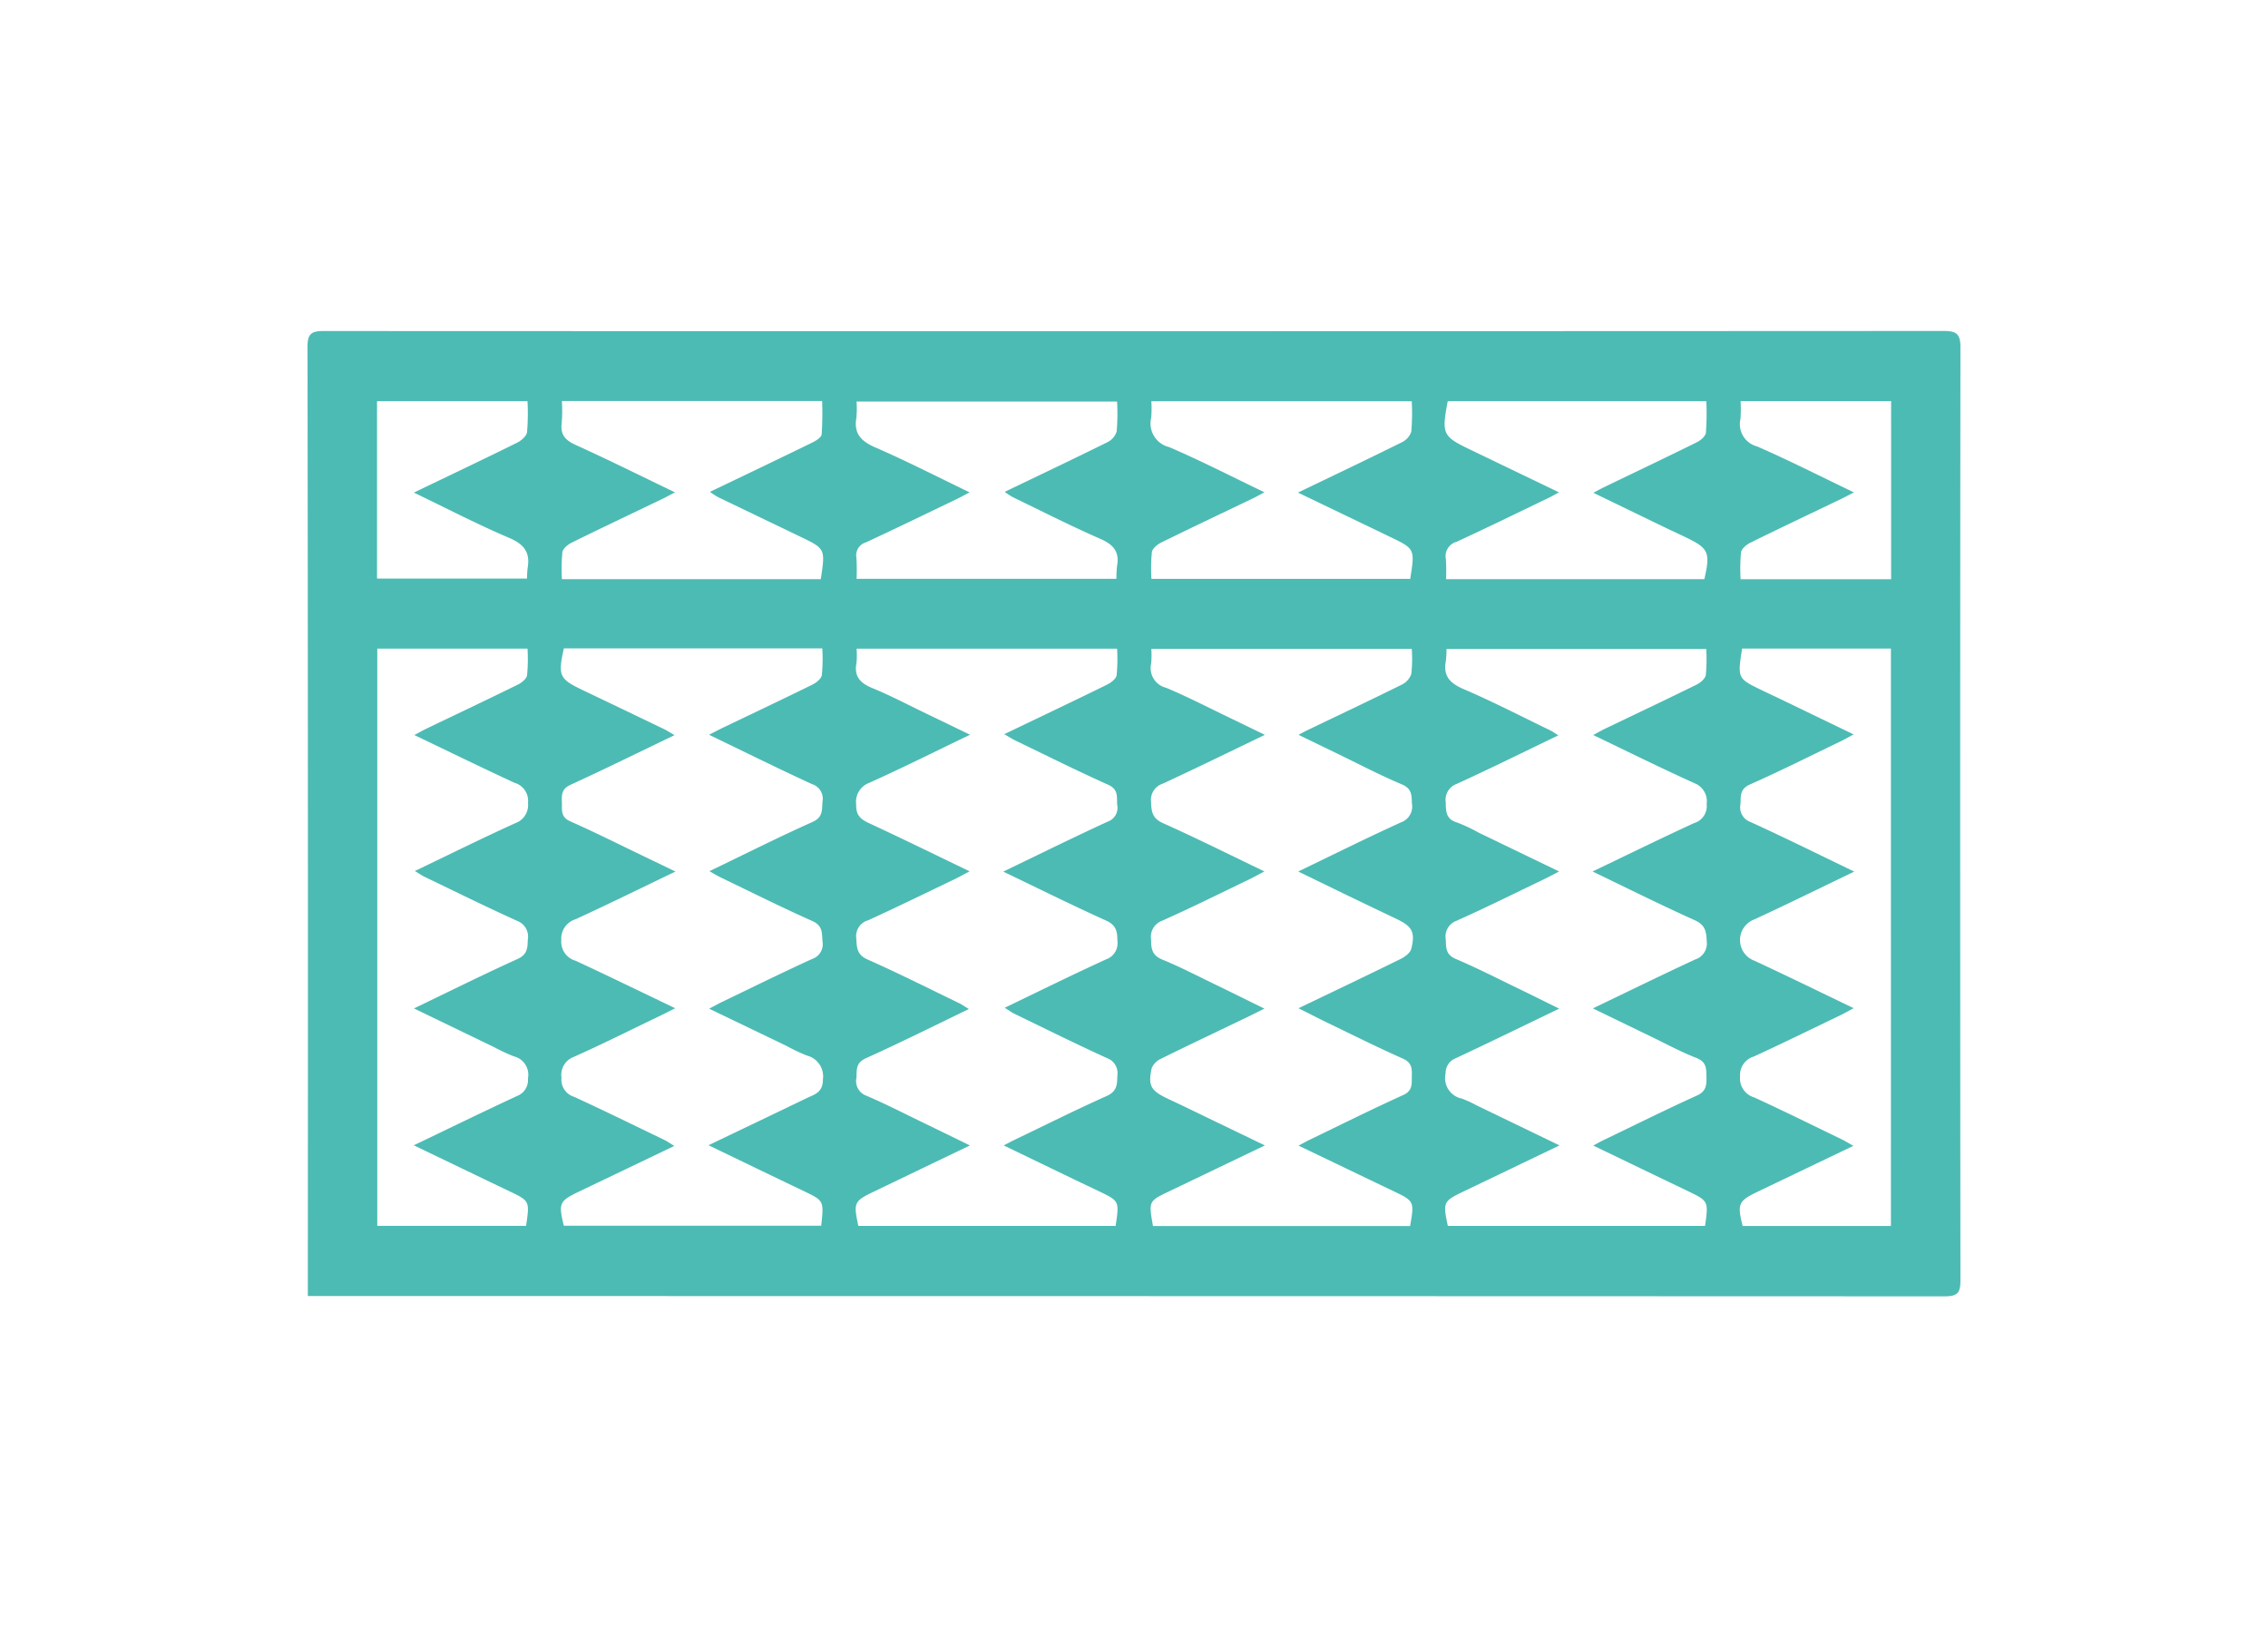 <svg xmlns="http://www.w3.org/2000/svg" width="190.311" height="136.517" viewBox="0 0 190.311 136.517">
  <defs>
    <style>
      .cls-1 {
        fill: #4cbbb4;
      }

      .cls-2 {
        fill: none;
      }
    </style>
  </defs>
  <g id="レイヤー_2" data-name="レイヤー 2">
    <g id="レイヤー_1-2" data-name="レイヤー 1">
      <g>
        <path class="cls-1" d="M163.084,27.765q-67.962.036-135.924.006c-.99,0-1.358.2-1.356,1.306q.051,39.143.027,78.286v1.365h1.22q68.076,0,136.151.024c1.078,0,1.305-.323,1.3-1.335q-.039-39.144,0-78.287C164.509,27.988,164.133,27.765,163.084,27.765ZM96.6,35.042a9.528,9.528,0,0,0,.011-1.378h21.85a18.3,18.3,0,0,1-.036,2.536,1.523,1.523,0,0,1-.8.907c-2.806,1.392-5.635,2.736-8.711,4.217,2.717,1.306,5.227,2.508,7.733,3.717,2.086,1.006,2.083,1.01,1.688,3.52H96.618a14.5,14.5,0,0,1,.038-2.251c.049-.3.463-.64.79-.8,2.54-1.249,5.1-2.458,7.654-3.684.3-.141.578-.3,1-.528-2.757-1.321-5.339-2.653-8-3.793A2.035,2.035,0,0,1,96.6,35.042Zm-24.737-.019a8.328,8.328,0,0,0,.011-1.333H93.736A17.827,17.827,0,0,1,93.7,36.2a1.519,1.519,0,0,1-.8.909c-2.807,1.39-5.637,2.733-8.592,4.153a6.527,6.527,0,0,0,.663.439c2.448,1.182,4.873,2.417,7.363,3.505,1.093.478,1.62,1.085,1.4,2.278a8.681,8.681,0,0,0-.055,1.072H71.876a16.211,16.211,0,0,0-.014-1.776,1.128,1.128,0,0,1,.812-1.285c2.534-1.177,5.048-2.4,7.567-3.607.328-.158.646-.335,1.121-.584-2.742-1.319-5.29-2.631-7.913-3.768C72.238,37.011,71.627,36.363,71.863,35.023ZM31.638,33.658H44.264a18.83,18.83,0,0,1-.039,2.6c-.047.331-.483.707-.831.879-2.809,1.388-5.638,2.732-8.665,4.188,2.821,1.356,5.368,2.68,8,3.8,1.247.532,1.778,1.223,1.544,2.532a8.092,8.092,0,0,0-.049.878H31.638Zm3.981,39.895c2.588,1.244,5.161,2.519,7.778,3.7a1.411,1.411,0,0,1,.89,1.587c-.014.715-.049,1.244-.86,1.612-2.85,1.292-5.653,2.687-8.69,4.146,2.371,1.145,4.556,2.2,6.743,3.256a14.173,14.173,0,0,0,1.642.764A1.593,1.593,0,0,1,44.3,90.486a1.425,1.425,0,0,1-.921,1.462c-2.829,1.314-5.634,2.683-8.658,4.133,2.845,1.367,5.428,2.612,8.015,3.85,1.714.821,1.716.817,1.408,2.909H31.658V54.416H44.265a14.124,14.124,0,0,1-.037,2.23c-.05.307-.468.64-.8.8-2.542,1.251-5.1,2.461-7.657,3.687-.3.142-.58.308-1,.532,2.895,1.385,5.638,2.725,8.408,4.007a1.569,1.569,0,0,1,1.126,1.679,1.618,1.618,0,0,1-1.067,1.707c-2.783,1.263-5.524,2.621-8.427,4.013C35.152,73.275,35.375,73.435,35.619,73.553Zm31.82,26.365c1.7.812,1.7.807,1.469,2.911H47.313c-.466-1.887-.381-2.075,1.274-2.867,2.621-1.253,5.24-2.508,7.995-3.829-.348-.21-.578-.375-.829-.5-2.518-1.214-5.029-2.447-7.569-3.615a1.5,1.5,0,0,1-1.068-1.6,1.61,1.61,0,0,1,1.017-1.748c2.45-1.09,4.849-2.3,7.267-3.457.362-.174.719-.36,1.258-.631-2.9-1.387-5.608-2.707-8.341-3.977a1.658,1.658,0,0,1-1.217-1.74,1.7,1.7,0,0,1,1.2-1.75c2.736-1.256,5.438-2.585,8.379-4-.965-.467-1.726-.837-2.49-1.2-2.112-1.013-4.205-2.069-6.347-3.016-.825-.365-.671-.969-.693-1.589s-.03-1.125.708-1.464c2.883-1.322,5.728-2.725,8.744-4.173-.386-.222-.649-.4-.93-.531q-3.37-1.623-6.747-3.234c-2-.954-2.119-1.21-1.609-3.517H69a14.251,14.251,0,0,1-.038,2.242c-.049.307-.463.641-.79.8-2.508,1.235-5.036,2.43-7.557,3.64-.328.157-.649.329-1.116.568,2.984,1.44,5.789,2.83,8.633,4.138a1.283,1.283,0,0,1,.885,1.466c-.054.707.057,1.313-.849,1.716C65.3,70.243,62.5,71.655,59.53,73.086c.394.219.666.388.954.527,2.553,1.23,5.086,2.5,7.677,3.651.895.4.8,1.009.856,1.724a1.3,1.3,0,0,1-.894,1.47c-2.543,1.165-5.052,2.4-7.572,3.614-.3.144-.588.309-1.043.549l6.458,3.105a15.751,15.751,0,0,0,1.739.825,1.8,1.8,0,0,1,1.347,2c.01,1.122-.739,1.274-1.42,1.6-2.646,1.279-5.3,2.544-8.18,3.924C62.272,97.435,64.853,98.681,67.439,99.918Zm1.434-51.329H47.153a14.692,14.692,0,0,1,.038-2.269c.048-.3.46-.64.787-.8,2.506-1.236,5.031-2.43,7.55-3.64.329-.158.649-.335,1.112-.575-2.876-1.383-5.574-2.73-8.32-3.971-.884-.4-1.318-.864-1.184-1.855a14.127,14.127,0,0,0,.014-1.835H68.985a27.231,27.231,0,0,1-.038,2.792c-.025.257-.468.535-.778.686-2.814,1.375-5.64,2.723-8.6,4.143a7.41,7.41,0,0,0,.673.433c2.311,1.117,4.627,2.223,6.938,3.338C69.258,46.036,69.257,46.039,68.873,48.589Zm24.739,54.253H72.023c-.417-1.99-.381-2.066,1.416-2.93,2.58-1.241,5.162-2.48,7.95-3.82-1.374-.669-2.576-1.259-3.781-1.84-1.634-.789-3.248-1.623-4.915-2.334a1.3,1.3,0,0,1-.827-1.506c.026-.68-.055-1.256.8-1.64,2.855-1.285,5.656-2.688,8.635-4.122-.362-.218-.586-.378-.83-.5-2.551-1.232-5.083-2.509-7.673-3.656-.905-.4-.9-1-.947-1.777a1.379,1.379,0,0,1,1.005-1.516c2.405-1.1,4.782-2.262,7.166-3.405.4-.19.778-.405,1.342-.7-2.916-1.4-5.649-2.745-8.411-4.024-.724-.335-1.14-.669-1.108-1.568a1.7,1.7,0,0,1,1.074-1.823c2.789-1.251,5.523-2.622,8.48-4.043-1.347-.651-2.523-1.222-3.7-1.787-1.5-.72-2.973-1.5-4.508-2.13-1.014-.417-1.539-.972-1.323-2.106a7,7,0,0,0,.01-1.194H93.735a13.894,13.894,0,0,1-.039,2.23c-.05.3-.477.626-.807.788-2.809,1.378-5.636,2.721-8.619,4.152.4.231.664.4.943.537,2.587,1.247,5.157,2.532,7.776,3.706.87.389.715,1.008.753,1.67a1.224,1.224,0,0,1-.776,1.417c-2.874,1.32-5.712,2.721-8.78,4.2,3.045,1.461,5.816,2.839,8.635,4.11.835.377.935.9.94,1.675a1.432,1.432,0,0,1-.928,1.568c-2.814,1.283-5.587,2.656-8.528,4.069.348.215.566.38.808.5,2.585,1.251,5.157,2.53,7.771,3.719a1.343,1.343,0,0,1,.872,1.487c-.01.756-.036,1.316-.9,1.7-2.62,1.171-5.189,2.46-7.777,3.7-.226.108-.446.231-.854.443,2.054.991,3.941,1.9,5.829,2.813.715.344,1.433.682,2.149,1.025C93.928,100.755,93.928,100.756,93.612,102.842ZM111.388,85.8c2.111,1.018,4.207,2.065,6.347,3.017.736.328.753.829.733,1.457s.1,1.214-.708,1.583c-2.648,1.2-5.253,2.5-7.874,3.765-.256.123-.5.263-.926.485,2.776,1.331,5.384,2.583,7.993,3.832,1.719.824,1.732.847,1.371,2.915H96.749c-.369-2.088-.369-2.086,1.355-2.912,2.611-1.25,5.221-2.5,8.034-3.851l-6.873-3.316c-.443-.213-.89-.418-1.332-.631-1.365-.656-1.613-1.07-1.292-2.534a1.523,1.523,0,0,1,.8-.8c2.371-1.172,4.763-2.3,7.147-3.448.44-.211.874-.433,1.512-.748-1.531-.751-2.893-1.427-4.263-2.089-1.428-.69-2.839-1.428-4.307-2.025-.851-.346-.945-.9-.937-1.676a1.429,1.429,0,0,1,.909-1.578c2.451-1.087,4.852-2.287,7.27-3.448.395-.19.779-.406,1.327-.694-2.943-1.411-5.7-2.791-8.516-4.052-.88-.394-.97-.944-.993-1.759a1.422,1.422,0,0,1,.965-1.545c2.811-1.3,5.591-2.661,8.583-4.1-1.093-.53-2.024-.986-2.959-1.435-1.772-.849-3.519-1.756-5.329-2.515A1.7,1.7,0,0,1,96.6,55.642a8.526,8.526,0,0,0,.01-1.207h21.852a11.373,11.373,0,0,1-.038,2.107,1.585,1.585,0,0,1-.822.905c-2.641,1.308-5.306,2.567-7.963,3.842-.163.079-.321.168-.678.357,1.149.556,2.142,1.038,3.136,1.518,1.837.888,3.645,1.844,5.523,2.633.851.357.834.9.854,1.6a1.4,1.4,0,0,1-.891,1.581c-2.843,1.291-5.639,2.685-8.646,4.134,1.351.655,2.526,1.228,3.7,1.8q2.247,1.083,4.5,2.156c1.354.644,1.636,1.1,1.286,2.529-.084.342-.54.676-.9.854-2.774,1.366-5.567,2.693-8.563,4.132C109.887,85.047,110.633,85.433,111.388,85.8Zm30.824-8.6c.875.394.969.941,1,1.755a1.41,1.41,0,0,1-.973,1.54c-2.807,1.3-5.584,2.662-8.578,4.1,1.72.834,3.258,1.582,4.8,2.325,1.293.624,2.56,1.317,3.894,1.836.866.337.822.927.837,1.623.013.678-.038,1.181-.8,1.527-2.648,1.2-5.255,2.5-7.876,3.758-.226.109-.445.236-.824.439,2.725,1.311,5.293,2.551,7.865,3.783,1.805.865,1.808.86,1.517,2.958H121.491c-.429-2.019-.4-2.07,1.422-2.941,2.581-1.234,5.159-2.475,7.948-3.814-2.444-1.18-4.7-2.272-6.962-3.361a10.252,10.252,0,0,0-1.236-.566,1.749,1.749,0,0,1-1.361-2.1,1.328,1.328,0,0,1,.841-1.28c2.836-1.327,5.651-2.7,8.692-4.166-1.262-.62-2.347-1.163-3.438-1.689-1.736-.838-3.452-1.722-5.225-2.471-.833-.351-.837-.9-.851-1.615a1.406,1.406,0,0,1,.885-1.591c2.449-1.091,4.85-2.287,7.268-3.447.4-.191.789-.4,1.356-.693l-6.746-3.255a13.578,13.578,0,0,0-1.844-.863c-.908-.28-.912-.91-.925-1.672a1.422,1.422,0,0,1,.931-1.562c2.815-1.286,5.59-2.661,8.514-4.067-.3-.187-.488-.331-.7-.432-2.415-1.167-4.8-2.4-7.265-3.457-1.146-.493-1.709-1.106-1.471-2.357a7.709,7.709,0,0,0,.054-1h21.794a13.9,13.9,0,0,1-.036,2.185c-.05.308-.457.649-.783.81-2.542,1.251-5.1,2.461-7.659,3.687-.3.143-.582.309-1.006.535,2.922,1.4,5.688,2.774,8.5,4.042a1.627,1.627,0,0,1,1.02,1.747,1.487,1.487,0,0,1-1.056,1.6c-2.777,1.277-5.523,2.625-8.516,4.059C136.631,74.553,139.4,75.935,142.212,77.2Zm.8-28.61H121.337a14.469,14.469,0,0,0-.012-1.68,1.256,1.256,0,0,1,.9-1.459c2.607-1.2,5.184-2.463,7.77-3.706.228-.109.446-.239.82-.442-2.584-1.243-5.02-2.417-7.456-3.588-2.308-1.11-2.4-1.3-1.878-4.056h21.7a22.172,22.172,0,0,1-.037,2.643c-.037.3-.448.646-.771.806-2.571,1.271-5.162,2.5-7.747,3.749-.262.126-.517.269-.926.483,2.12,1.026,4.112,1.992,6.106,2.955.544.263,1.094.512,1.637.774C143.38,46,143.531,46.34,143.013,48.589Zm15.658,54.26h-12.44c-.471-1.858-.363-2.1,1.271-2.883l8.02-3.841c-.417-.234-.684-.4-.967-.539-2.448-1.183-4.885-2.392-7.357-3.523a1.661,1.661,0,0,1-1.185-1.757,1.616,1.616,0,0,1,1.145-1.67c2.436-1.119,4.845-2.3,7.261-3.461.327-.157.641-.34,1.125-.6-2.882-1.384-5.589-2.71-8.322-3.978a1.848,1.848,0,0,1,0-3.472c2.732-1.263,5.434-2.593,8.373-4.006-3.059-1.472-5.863-2.868-8.714-4.164a1.3,1.3,0,0,1-.832-1.5c.03-.676-.069-1.264.794-1.646,2.553-1.132,5.051-2.388,7.57-3.6.328-.158.644-.34,1.128-.6-2.109-1.018-4.069-1.966-6.03-2.911-.544-.262-1.093-.516-1.637-.779-2.08-1-2.08-1-1.69-3.512h12.487Zm.017-54.258h-12.63a14.665,14.665,0,0,1,.036-2.256c.05-.307.455-.646.78-.806,2.507-1.236,5.035-2.431,7.555-3.641.328-.157.649-.331,1.139-.581-2.816-1.35-5.434-2.682-8.122-3.856a1.922,1.922,0,0,1-1.4-2.3,10.8,10.8,0,0,0,.011-1.5h12.63Z"/>
        <rect class="cls-2" width="190.311" height="136.517"/>
      </g>
    </g>
  </g>
</svg>
